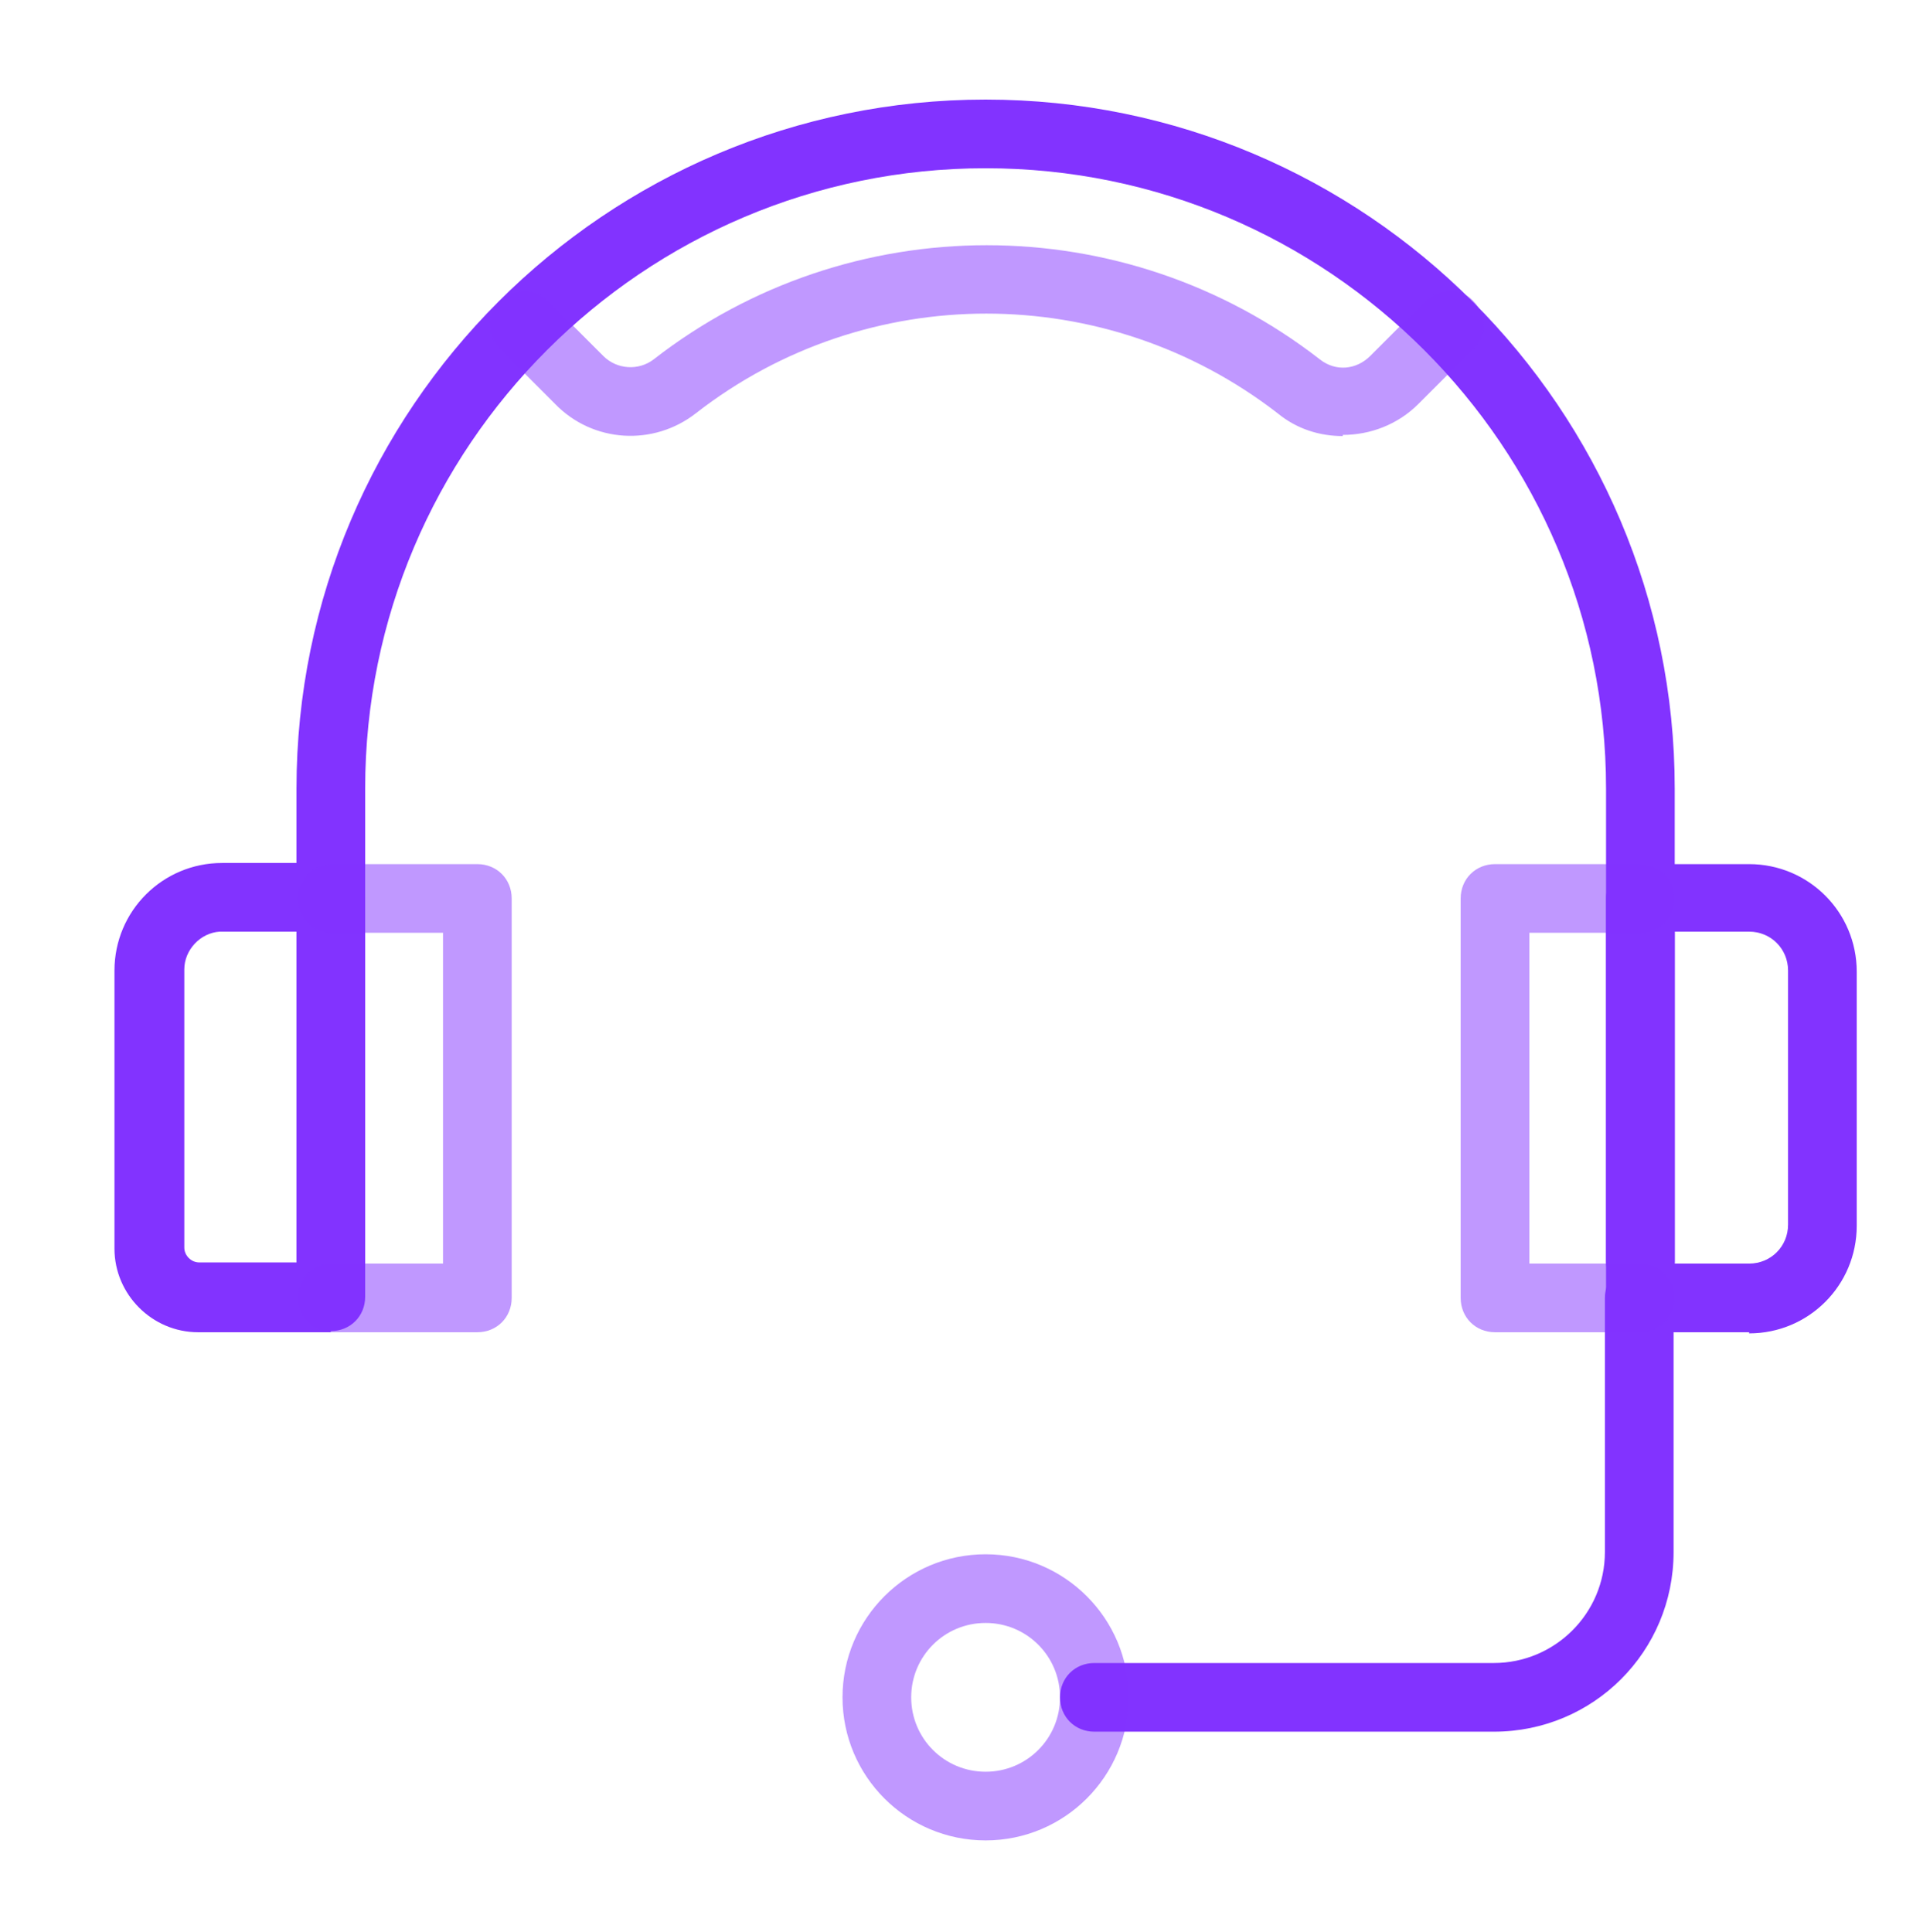 <?xml version="1.0" encoding="UTF-8"?>
<svg xmlns="http://www.w3.org/2000/svg" id="Layer_2" data-name="Layer 2" version="1.1" viewBox="0 0 168.6 168.8">
  <defs>
    <style>
      .cls-1 {
        isolation: isolate;
        opacity: .5;
      }

      .cls-1, .cls-2 {
        fill: #8233ff;
        stroke-width: 0px;
      }
    </style>
  </defs>
  <g id="Layer_1-2" data-name="Layer 1-2">
    <g>
      <path class="cls-2" d="M143.3,113.2c-1.7,0-3-1.3-3-3v-41.3c0-29.9-24.3-54.2-54.2-54.2s-54.2,24.3-54.2,54.2v41.3c0,1.7-1.3,3-3,3s-3-1.3-3-3v-41.3c0-33.2,27-60.2,60.2-60.2s60.2,27,60.2,60.2v41.3c0,1.7-1.3,3-3,3Z"></path>
      <path class="cls-2" d="M152.8,116.4h-9.5c-1.7,0-3-1.3-3-3v-34.9c0-1.7,1.3-3,3-3h9.5c5.2,0,9.4,4.2,9.4,9.4v22.2c0,5.2-4.2,9.4-9.4,9.4ZM146.3,110.4h6.5c1.9,0,3.4-1.5,3.4-3.4v-22.2c0-1.9-1.5-3.4-3.4-3.4h-6.5v28.9Z"></path>
      <path class="cls-2" d="M28.9,116.4h-11.6c-4,0-7.3-3.3-7.3-7.3v-24.3c0-5.2,4.2-9.4,9.4-9.4s.2,0,.3,0h9.2c1.7,0,3,1.3,3,3v34.9c0,1.7-1.3,3-3,3ZM19.2,81.4c-1.7.1-3.1,1.6-3.1,3.3v24.3c0,.7.6,1.3,1.3,1.3h8.6v-28.9h-6.5c0,0-.2,0-.2,0Z"></path>
      <path class="cls-2" d="M130.5,151.3h-34.9c-1.7,0-3-1.3-3-3s1.3-3,3-3h34.9c5.3,0,9.7-4.3,9.7-9.7v-22.2c0-1.7,1.3-3,3-3s3,1.3,3,3v22.2c0,8.7-7,15.7-15.7,15.7Z"></path>
      <path class="cls-1" d="M86.1,160.8c-6.9,0-12.5-5.6-12.5-12.5s5.6-12.5,12.5-12.5,12.5,5.6,12.5,12.5-5.6,12.5-12.5,12.5ZM86.1,141.8c-3.6,0-6.5,2.9-6.5,6.5s2.9,6.5,6.5,6.5,6.5-2.9,6.5-6.5-2.9-6.5-6.5-6.5Z"></path>
      <path class="cls-1" d="M143.3,116.4h-12.7c-1.7,0-3-1.3-3-3v-34.9c0-1.7,1.3-3,3-3h12.7c1.7,0,3,1.3,3,3s-1.3,3-3,3h-9.7v28.9h9.7c1.7,0,3,1.3,3,3s-1.3,3-3,3Z"></path>
      <path class="cls-1" d="M41.7,116.4h-12.7c-1.7,0-3-1.3-3-3s1.3-3,3-3h9.7v-28.9h-9.7c-1.7,0-3-1.3-3-3s1.3-3,3-3h12.7c1.7,0,3,1.3,3,3v34.9c0,1.7-1.3,3-3,3Z"></path>
      <path class="cls-1" d="M117.3,38.1c-2,0-4-.6-5.7-2-15-11.6-35.9-11.6-50.8,0-3.7,2.9-9,2.6-12.3-.8l-4.8-4.8c-1.2-1.2-1.2-3.1,0-4.2,1.2-1.2,3.1-1.2,4.2,0l4.8,4.8c1.2,1.2,3.1,1.3,4.4.3,17.1-13.3,41.1-13.3,58.2,0,1.4,1.1,3.2.9,4.4-.3l4.8-4.8c1.2-1.2,3.1-1.2,4.2,0,1.2,1.2,1.2,3.1,0,4.2l-4.8,4.8c-1.8,1.8-4.2,2.7-6.6,2.7Z"></path>
    </g>
  </g>
</svg>
